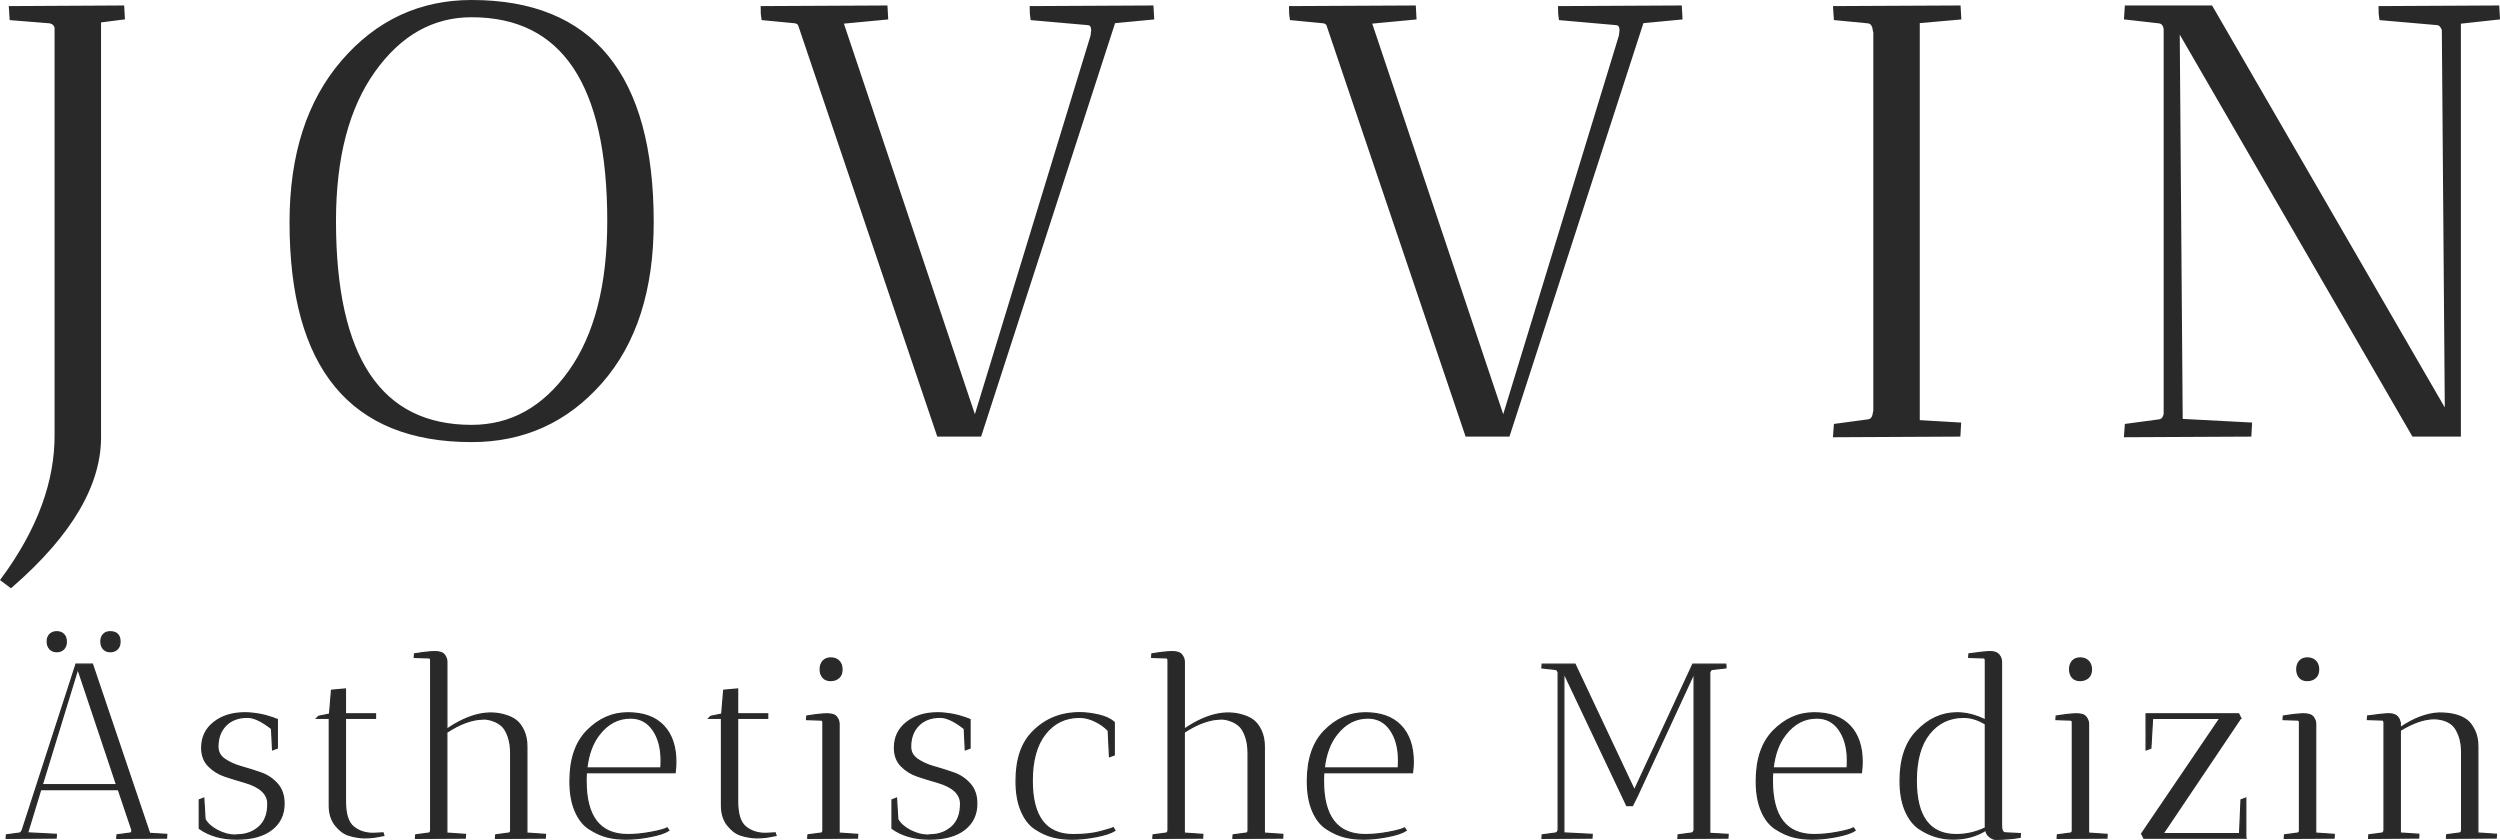 <?xml version="1.0" encoding="utf-8"?>
<svg xmlns="http://www.w3.org/2000/svg" height="165.6px" id="Ebene_1" style="enable-background:new 0 0 492.87 165.6;" viewBox="0 0 492.87 165.6" width="492.87px" x="0px" y="0px">
  <style type="text/css">	.st0{fill:#292929;stroke:#292929;stroke-miterlimit:10;}	.st1{fill:#292929;stroke:#292929;stroke-width:0.25;stroke-miterlimit:10;}</style>
  <g>	<g>		<path class="st0" d="M23.98,1.58c0,0.08,0.04,0.68,0.12,1.8l-4.68,0.6v81.6c0.24,9.6-5.52,19.52-17.28,29.76l-1.44-1.08   c7.12-9.68,10.64-19.24,10.56-28.68V5.42C11.1,4.7,10.62,4.26,9.82,4.1L2.38,3.5L2.26,1.7L23.98,1.58z"/>		<path class="st0" d="M57.58,43.82c0-13.2,3.38-23.72,10.14-31.56C74.48,4.42,82.9,0.5,92.98,0.5c23.6,0,35.4,14.44,35.4,43.32   c0,13.28-3.36,23.74-10.08,31.38c-6.72,7.64-15.16,11.46-25.32,11.46C69.38,86.66,57.58,72.38,57.58,43.82z M65.74,43.58   c0,27.12,9.08,40.68,27.24,40.68c7.84,0,14.34-3.6,19.5-10.8c5.16-7.2,7.74-17.16,7.74-29.88c0-27.12-9.08-40.68-27.24-40.68   c-7.76,0-14.24,3.64-19.44,10.92C68.33,21.1,65.74,31.02,65.74,43.58z"/>		<path class="st0" d="M226.9,1.58c0,0.08,0.04,0.68,0.12,1.8l-7.56,0.72l-26.4,81.48h-7.92L157.78,4.7   c-0.24-0.32-0.56-0.52-0.96-0.6l-6.24-0.6c-0.08-0.48-0.12-1.08-0.12-1.8l24-0.12c0,0.08,0.04,0.68,0.12,1.8l-8.88,0.84   l26.52,79.08L215.5,7.1l0.12-1.08c0-0.96-0.36-1.48-1.08-1.56L203.62,3.5c-0.08-0.48-0.12-1.08-0.12-1.8L226.9,1.58z"/>		<path class="st0" d="M331.06,1.58c0,0.08,0.04,0.68,0.12,1.8l-7.56,0.72l-26.4,81.48h-7.92L261.94,4.7   c-0.24-0.32-0.56-0.52-0.96-0.6l-6.24-0.6c-0.08-0.48-0.12-1.08-0.12-1.8l24-0.12c0,0.08,0.04,0.68,0.12,1.8l-8.88,0.84   l26.52,79.08l23.28-76.2l0.12-1.08c0-0.96-0.36-1.48-1.08-1.56L307.78,3.5c-0.08-0.48-0.12-1.08-0.12-1.8L331.06,1.58z"/>		<path class="st0" d="M361.9,85.7l0.12-1.68l6.24-0.84c0.8-0.08,1.28-0.6,1.44-1.56h0.12V5.78h-0.12c-0.16-1.04-0.64-1.6-1.44-1.68   l-6.24-0.6l-0.12-1.8l24.12-0.12c0,0.08,0.04,0.68,0.12,1.8l-8.16,0.72v79.2l8.16,0.48c0,0.08-0.04,0.68-0.12,1.8L361.9,85.7z"/>		<path class="st0" d="M419.26,3.38l0.12-1.8h16.44l46.68,80.64l-0.6-76.44c-0.32-0.8-0.76-1.24-1.32-1.32L469.54,3.5   c-0.08-0.48-0.12-1.08-0.12-1.8l22.8-0.12c0,0.08,0.04,0.68,0.12,1.8l-7.68,0.84v81.36h-8.76L429.22,4.94l0.6,78.12l13.68,0.72   c0,0.08-0.04,0.68-0.12,1.8l-24.12,0.12l0.12-1.68l6.24-0.84c0.8-0.08,1.28-0.6,1.44-1.56V5.66c-0.16-0.96-0.64-1.48-1.44-1.56   L419.26,3.38z"/>	</g>	<g>		<path class="st1" d="M1.22,165.28l0.05-0.69l2.55-0.34c0.23-0.03,0.42-0.25,0.59-0.64l10.58-32.68h3.23L29.5,164.3l3.38,0.2   c0,0.03-0.02,0.28-0.05,0.73l-9.8,0.05c0-0.29,0.02-0.52,0.05-0.69l2.55-0.34c0.26-0.03,0.39-0.23,0.39-0.59l-2.69-7.99H8.03   l-2.6,8.53l5.68,0.29c0,0.03-0.02,0.28-0.05,0.73L1.22,165.28z M15.34,131.86L8.33,154.7h14.65L15.34,131.86z M11.17,128.48   c-0.56,0-1-0.19-1.35-0.56c-0.34-0.38-0.51-0.86-0.51-1.45c0-0.59,0.17-1.05,0.51-1.4c0.34-0.34,0.8-0.52,1.37-0.52   c0.57,0,1.03,0.17,1.37,0.52c0.34,0.34,0.51,0.82,0.51,1.45s-0.18,1.1-0.54,1.45C12.18,128.31,11.73,128.48,11.17,128.48z    M21.73,128.48c-0.57,0-1.02-0.19-1.35-0.56c-0.33-0.38-0.49-0.86-0.49-1.45c0-0.59,0.16-1.05,0.49-1.4   c0.33-0.34,0.77-0.52,1.32-0.52c1.31,0,1.96,0.65,1.96,1.96c0,0.62-0.18,1.1-0.54,1.45C22.77,128.31,22.3,128.48,21.73,128.48z"/>		<path class="st1" d="M46.25,164.64c0.2,0,0.39-0.02,0.59-0.05c1.7-0.03,3.12-0.56,4.26-1.59c1.14-1.03,1.71-2.54,1.71-4.53   c0-1.96-1.54-3.38-4.61-4.26c-1.27-0.36-2.55-0.75-3.82-1.18c-1.27-0.42-2.36-1.09-3.26-2.01c-0.9-0.91-1.35-2.11-1.35-3.58   c0-2.09,0.8-3.76,2.4-5.02c1.6-1.26,3.63-1.89,6.08-1.89c1.83,0,3.68,0.33,5.54,0.98l0.88,0.34v5.64l-0.93,0.34l-0.2-4.17   c-1.9-1.5-3.48-2.25-4.75-2.25c-1.8,0-3.22,0.53-4.26,1.59c-1.05,1.06-1.57,2.47-1.57,4.24c0,1.01,0.45,1.83,1.35,2.45   c0.9,0.62,1.98,1.11,3.26,1.47c1.27,0.36,2.55,0.76,3.82,1.2c1.27,0.44,2.36,1.16,3.26,2.16c0.9,1,1.35,2.3,1.35,3.9   c0,2.16-0.81,3.86-2.43,5.12c-1.62,1.26-3.91,1.89-6.88,1.89c-2.97,0-5.44-0.7-7.4-2.11v-5.63l0.88-0.34l0.25,4.17   c0.46,0.85,1.28,1.58,2.47,2.21C44.09,164.33,45.21,164.64,46.25,164.64z"/>		<path class="st1" d="M73.6,164.3l1.91-0.1l0.15,0.49c-0.03,0-0.26,0.05-0.69,0.15c-0.98,0.23-2.07,0.34-3.28,0.34   c-1.11-0.06-2.12-0.25-3.04-0.56c-0.92-0.31-1.76-0.96-2.55-1.96c-0.78-1-1.18-2.28-1.18-3.85v-17.2h-2.5l0.39-0.39l2.16-0.44   l0.39-4.7l2.74-0.25v4.9h5.93v0.88h-5.93v16.37c0,2.48,0.52,4.16,1.57,5.02C70.72,163.87,72.03,164.3,73.6,164.3z"/>		<path class="st1" d="M88.1,130.49v13.28c4.28-2.94,8.15-3.85,11.61-2.74c0.78,0.23,1.46,0.56,2.03,1c0.57,0.44,1.07,1.1,1.49,1.98   c0.42,0.88,0.64,1.94,0.64,3.19v17.05l3.67,0.25c0,0.03-0.02,0.28-0.05,0.73l-9.8,0.05c0-0.29,0.02-0.52,0.05-0.69l2.55-0.34   c0.2,0,0.33-0.15,0.39-0.44v-15.34c0-1.27-0.17-2.38-0.51-3.31c-0.34-0.93-0.74-1.61-1.2-2.03c-0.46-0.42-1-0.75-1.62-0.98   c-0.85-0.33-1.6-0.46-2.25-0.39c-2.12,0.07-4.46,0.93-7.01,2.6v19.89l3.68,0.25c0,0.03-0.02,0.28-0.05,0.73l-9.8,0.05   c0-0.29,0.02-0.52,0.05-0.69l2.55-0.34c0.26-0.03,0.39-0.26,0.39-0.69v-33.32c0-0.36-0.1-0.54-0.29-0.54l-2.94-0.1l0.05-0.69   c1.76-0.29,3.1-0.44,4.02-0.44s1.54,0.21,1.86,0.64C87.94,129.54,88.1,130,88.1,130.49z"/>		<path class="st1" d="M115.54,153.96c0,7.06,2.74,10.58,8.23,10.58c1.44,0,2.97-0.15,4.61-0.46c1.63-0.31,2.68-0.6,3.14-0.86   l0.34,0.49c-0.75,0.49-1.98,0.9-3.7,1.23c-1.71,0.33-3.28,0.49-4.7,0.49c-1.42,0-2.7-0.15-3.82-0.44   c-1.13-0.29-2.28-0.82-3.45-1.57c-1.18-0.75-2.11-1.93-2.79-3.53c-0.69-1.6-1.03-3.56-1.03-5.88c0-4.31,1.11-7.61,3.33-9.9   c2.32-2.38,5.01-3.58,8.08-3.58c3.07,0,5.41,0.85,7.03,2.55c1.62,1.7,2.43,4.08,2.43,7.15c0,0.65-0.05,1.36-0.15,2.11h-17.49   C115.56,152.7,115.54,153.24,115.54,153.96z M130.34,149.89c0-2.45-0.54-4.45-1.62-6c-1.08-1.55-2.55-2.33-4.41-2.33   c-2.42,0-4.46,1.06-6.12,3.18c-1.34,1.67-2.17,3.89-2.5,6.66h14.6C130.32,151.05,130.34,150.55,130.34,149.89z"/>		<path class="st1" d="M150.92,164.3l1.91-0.1l0.15,0.49c-0.03,0-0.26,0.05-0.69,0.15c-0.98,0.23-2.07,0.34-3.28,0.34   c-1.11-0.06-2.12-0.25-3.04-0.56c-0.92-0.31-1.76-0.96-2.55-1.96c-0.78-1-1.18-2.28-1.18-3.85v-17.2h-2.5l0.39-0.39l2.16-0.44   l0.39-4.7l2.74-0.25v4.9h5.93v0.88h-5.93v16.37c0,2.48,0.52,4.16,1.57,5.02C148.04,163.87,149.35,164.3,150.92,164.3z"/>		<path class="st1" d="M165.42,142.74v21.51l3.68,0.25c0,0.03-0.02,0.28-0.05,0.73l-9.8,0.05c0-0.29,0.02-0.52,0.05-0.69l2.55-0.34   c0.2,0,0.33-0.15,0.39-0.44V142.3c-0.07-0.23-0.16-0.34-0.29-0.34l-2.94-0.1l0.05-0.69c1.76-0.29,3.1-0.44,4.02-0.44   s1.54,0.21,1.86,0.64C165.26,141.79,165.42,142.25,165.42,142.74z M163.76,134.17c-0.65,0-1.16-0.2-1.52-0.61   c-0.36-0.41-0.54-0.95-0.54-1.62s0.19-1.21,0.56-1.62c0.38-0.41,0.89-0.61,1.54-0.61c0.65,0,1.18,0.2,1.59,0.61   c0.41,0.41,0.61,0.96,0.61,1.67c0,0.7-0.21,1.24-0.64,1.62C164.95,133.98,164.41,134.17,163.76,134.17z"/>		<path class="st1" d="M182.82,164.64c0.2,0,0.39-0.02,0.59-0.05c1.7-0.03,3.12-0.56,4.26-1.59c1.14-1.03,1.71-2.54,1.71-4.53   c0-1.96-1.54-3.38-4.61-4.26c-1.27-0.36-2.55-0.75-3.82-1.18c-1.27-0.42-2.36-1.09-3.26-2.01c-0.9-0.91-1.35-2.11-1.35-3.58   c0-2.09,0.8-3.76,2.4-5.02c1.6-1.26,3.63-1.89,6.08-1.89c1.83,0,3.68,0.33,5.54,0.98l0.88,0.34v5.64l-0.93,0.34l-0.2-4.17   c-1.9-1.5-3.48-2.25-4.75-2.25c-1.8,0-3.22,0.53-4.26,1.59c-1.05,1.06-1.57,2.47-1.57,4.24c0,1.01,0.45,1.83,1.35,2.45   c0.9,0.62,1.98,1.11,3.26,1.47c1.27,0.36,2.55,0.76,3.82,1.2c1.27,0.44,2.36,1.16,3.26,2.16c0.9,1,1.35,2.3,1.35,3.9   c0,2.16-0.81,3.86-2.43,5.12c-1.62,1.26-3.91,1.89-6.88,1.89c-2.97,0-5.44-0.7-7.4-2.11v-5.63l0.88-0.34l0.25,4.17   c0.46,0.85,1.28,1.58,2.47,2.21C180.65,164.33,181.77,164.64,182.82,164.64z"/>		<path class="st1" d="M212.81,141.42c-2.78,0-5.02,1.09-6.74,3.26c-1.71,2.17-2.57,5.25-2.57,9.24c0,7.09,2.69,10.63,8.08,10.63   c2.12,0,3.94-0.2,5.44-0.61c1.5-0.41,2.32-0.66,2.45-0.76l0.34,0.54c-0.75,0.49-1.99,0.9-3.72,1.23c-1.73,0.33-3.3,0.49-4.7,0.49   c-1.4,0-2.68-0.15-3.82-0.44c-1.14-0.29-2.3-0.82-3.45-1.57c-1.16-0.75-2.08-1.94-2.77-3.55s-1.03-3.58-1.03-5.9   c0-4.28,1.09-7.51,3.28-9.7c2.45-2.51,5.54-3.77,9.26-3.77c1.18,0,2.43,0.16,3.75,0.46c1.32,0.31,2.34,0.79,3.06,1.45v6.42   l-0.93,0.34l-0.25-5.15c-0.72-0.75-1.59-1.37-2.62-1.86C214.84,141.66,213.82,141.42,212.81,141.42z"/>		<path class="st1" d="M233.48,130.49v13.28c4.28-2.94,8.15-3.85,11.61-2.74c0.78,0.23,1.46,0.56,2.03,1   c0.57,0.44,1.07,1.1,1.49,1.98c0.42,0.88,0.64,1.94,0.64,3.19v17.05l3.67,0.25c0,0.03-0.02,0.28-0.05,0.73l-9.8,0.05   c0-0.29,0.02-0.52,0.05-0.69l2.55-0.34c0.2,0,0.33-0.15,0.39-0.44v-15.34c0-1.27-0.17-2.38-0.51-3.31   c-0.34-0.93-0.74-1.61-1.2-2.03c-0.46-0.42-1-0.75-1.62-0.98c-0.85-0.33-1.6-0.46-2.25-0.39c-2.12,0.07-4.46,0.93-7.01,2.6v19.89   l3.67,0.25c0,0.03-0.02,0.28-0.05,0.73l-9.8,0.05c0-0.29,0.02-0.52,0.05-0.69l2.55-0.34c0.26-0.03,0.39-0.26,0.39-0.69v-33.32   c0-0.36-0.1-0.54-0.29-0.54l-2.94-0.1l0.05-0.69c1.76-0.29,3.1-0.44,4.02-0.44c0.91,0,1.54,0.21,1.86,0.64   C233.32,129.54,233.48,130,233.48,130.49z"/>		<path class="st1" d="M260.92,153.96c0,7.06,2.74,10.58,8.23,10.58c1.44,0,2.97-0.15,4.61-0.46s2.68-0.6,3.14-0.86l0.34,0.49   c-0.75,0.49-1.98,0.9-3.7,1.23s-3.28,0.49-4.7,0.49s-2.7-0.15-3.82-0.44c-1.13-0.29-2.28-0.82-3.45-1.57   c-1.18-0.75-2.11-1.93-2.79-3.53c-0.69-1.6-1.03-3.56-1.03-5.88c0-4.31,1.11-7.61,3.33-9.9c2.32-2.38,5.01-3.58,8.08-3.58   c3.07,0,5.41,0.85,7.03,2.55s2.43,4.08,2.43,7.15c0,0.65-0.05,1.36-0.15,2.11h-17.49C260.94,152.7,260.92,153.24,260.92,153.96z    M275.72,149.89c0-2.45-0.54-4.45-1.62-6s-2.55-2.33-4.41-2.33c-2.42,0-4.46,1.06-6.12,3.18c-1.34,1.67-2.17,3.89-2.5,6.66h14.6   C275.7,151.05,275.72,150.55,275.72,149.89z"/>		<path class="st1" d="M303.99,131.67l0.05-0.73h6.47l11.71,24.84l11.52-24.84h6.47c0,0.06,0.02,0.18,0.05,0.34   c0.03,0.16,0.03,0.29,0,0.39l-2.6,0.29c-0.33,0.03-0.52,0.25-0.59,0.64v31.7l3.63,0.2c0,0.03-0.02,0.28-0.05,0.73l-9.85,0.05   l0.05-0.69l2.55-0.34c0.33-0.03,0.52-0.23,0.59-0.59V132.7l-11.17,24.16l-0.98,1.96h-1.13l-12.4-26.17v31.56l5.59,0.29   c0,0.03-0.02,0.28-0.05,0.73l-9.85,0.05l0.05-0.69l2.55-0.34c0.33-0.03,0.52-0.25,0.59-0.64V132.6c-0.07-0.39-0.26-0.61-0.59-0.64   L303.99,131.67z"/>		<path class="st1" d="M349.42,153.96c0,7.06,2.74,10.58,8.23,10.58c1.44,0,2.97-0.15,4.61-0.46s2.68-0.6,3.14-0.86l0.34,0.49   c-0.75,0.49-1.98,0.9-3.7,1.23s-3.28,0.49-4.7,0.49s-2.7-0.15-3.82-0.44c-1.13-0.29-2.28-0.82-3.45-1.57   c-1.18-0.75-2.11-1.93-2.79-3.53c-0.69-1.6-1.03-3.56-1.03-5.88c0-4.31,1.11-7.61,3.33-9.9c2.32-2.38,5.01-3.58,8.08-3.58   c3.07,0,5.41,0.85,7.03,2.55s2.43,4.08,2.43,7.15c0,0.65-0.05,1.36-0.15,2.11h-17.49C349.43,152.7,349.42,153.24,349.42,153.96z    M364.21,149.89c0-2.45-0.54-4.45-1.62-6s-2.55-2.33-4.41-2.33c-2.42,0-4.46,1.06-6.12,3.18c-1.34,1.67-2.17,3.89-2.5,6.66h14.6   C364.2,151.05,364.21,150.55,364.21,149.89z"/>		<path class="st1" d="M394.59,130.49v32.19c0,1.01,0.26,1.52,0.78,1.52l2.94,0.15l-0.05,0.73c-1.57,0.26-3.2,0.39-4.9,0.39   c-0.36-0.03-0.74-0.21-1.15-0.54s-0.65-0.75-0.71-1.27c-1.86,1.18-4.02,1.76-6.47,1.76c-2.38,0-4.59-0.67-6.61-2.01   c-1.14-0.75-2.07-1.94-2.77-3.55c-0.7-1.62-1.05-3.58-1.05-5.9c0-4.28,1.09-7.55,3.28-9.8c2.32-2.42,4.96-3.63,7.94-3.63   c1.83,0,3.69,0.47,5.59,1.42v-11.71c0-0.36-0.1-0.54-0.29-0.54l-2.99-0.1l0.05-0.69c2.06-0.29,3.47-0.44,4.24-0.44   c0.77,0,1.32,0.21,1.67,0.64S394.59,130,394.59,130.49z M385.68,164.54c1.99,0,3.9-0.44,5.73-1.32v-20.48   c-1.44-0.88-2.86-1.32-4.26-1.32c-2.81,0-5.07,1.08-6.79,3.23c-1.72,2.16-2.57,5.24-2.57,9.26   C377.79,161,380.42,164.54,385.68,164.54z"/>		<path class="st1" d="M411.75,142.74v21.51l3.67,0.25c0,0.03-0.02,0.28-0.05,0.73l-9.8,0.05c0-0.29,0.02-0.52,0.05-0.69l2.55-0.34   c0.2,0,0.33-0.15,0.39-0.44V142.3c-0.07-0.23-0.16-0.34-0.29-0.34l-2.94-0.1l0.05-0.69c1.76-0.29,3.1-0.44,4.02-0.44   c0.91,0,1.54,0.21,1.86,0.64C411.58,141.79,411.75,142.25,411.75,142.74z M410.08,134.17c-0.65,0-1.16-0.2-1.52-0.61   s-0.54-0.95-0.54-1.62s0.19-1.21,0.56-1.62c0.38-0.41,0.89-0.61,1.54-0.61c0.65,0,1.18,0.2,1.59,0.61   c0.41,0.41,0.61,0.96,0.61,1.67c0,0.7-0.21,1.24-0.64,1.62C411.27,133.98,410.73,134.17,410.08,134.17z"/>		<path class="st1" d="M423.11,140.73h18.23l0.44,0.88h-0.05l-15.29,22.74h15.09l0.29-6.66l0.93-0.34v7.79l0.05,0.1h-20.14   l-0.44-0.88l15.43-22.74h-13.28l-0.34,5.88l-0.93,0.34V140.73z"/>		<path class="st1" d="M456.53,142.74v21.51l3.67,0.25c0,0.03-0.02,0.28-0.05,0.73l-9.8,0.05c0-0.29,0.02-0.52,0.05-0.69l2.55-0.34   c0.2,0,0.33-0.15,0.39-0.44V142.3c-0.07-0.23-0.16-0.34-0.29-0.34l-2.94-0.1l0.05-0.69c1.76-0.29,3.1-0.44,4.02-0.44   c0.91,0,1.54,0.21,1.86,0.64C456.37,141.79,456.53,142.25,456.53,142.74z M454.87,134.17c-0.65,0-1.16-0.2-1.52-0.61   s-0.54-0.95-0.54-1.62s0.19-1.21,0.56-1.62c0.38-0.41,0.89-0.61,1.54-0.61c0.65,0,1.18,0.2,1.59,0.61   c0.41,0.41,0.61,0.96,0.61,1.67c0,0.7-0.21,1.24-0.64,1.62C456.06,133.98,455.52,134.17,454.87,134.17z"/>		<path class="st1" d="M466.97,165.28l0.05-0.69l2.55-0.34c0.29-0.03,0.44-0.26,0.44-0.69v-21.22c-0.07-0.26-0.16-0.39-0.29-0.39   l-2.99-0.1l0.05-0.69c2.06-0.29,3.45-0.44,4.17-0.44c1.31,0,2.04,0.57,2.21,1.71h0.05v1.03c2.68-1.83,5.24-2.79,7.69-2.89   c2.38,0,4.2,0.47,5.44,1.42c0.56,0.42,1.05,1.09,1.5,1.98c0.44,0.9,0.66,1.97,0.66,3.21v17.05l3.67,0.25   c0,0.03-0.02,0.28-0.05,0.73l-9.8,0.05c0-0.29,0.02-0.52,0.05-0.69l2.55-0.34c0.26-0.03,0.39-0.26,0.39-0.69v-15.14   c0-1.31-0.17-2.42-0.51-3.33c-0.34-0.91-0.73-1.58-1.15-2.01c-0.43-0.42-0.95-0.75-1.57-0.98c-0.72-0.26-1.47-0.39-2.25-0.39   c-1.96,0.03-4.17,0.8-6.62,2.3v20.24l3.67,0.25c0,0.03-0.02,0.28-0.05,0.73L466.97,165.28z"/>	</g>
  </g>
</svg>